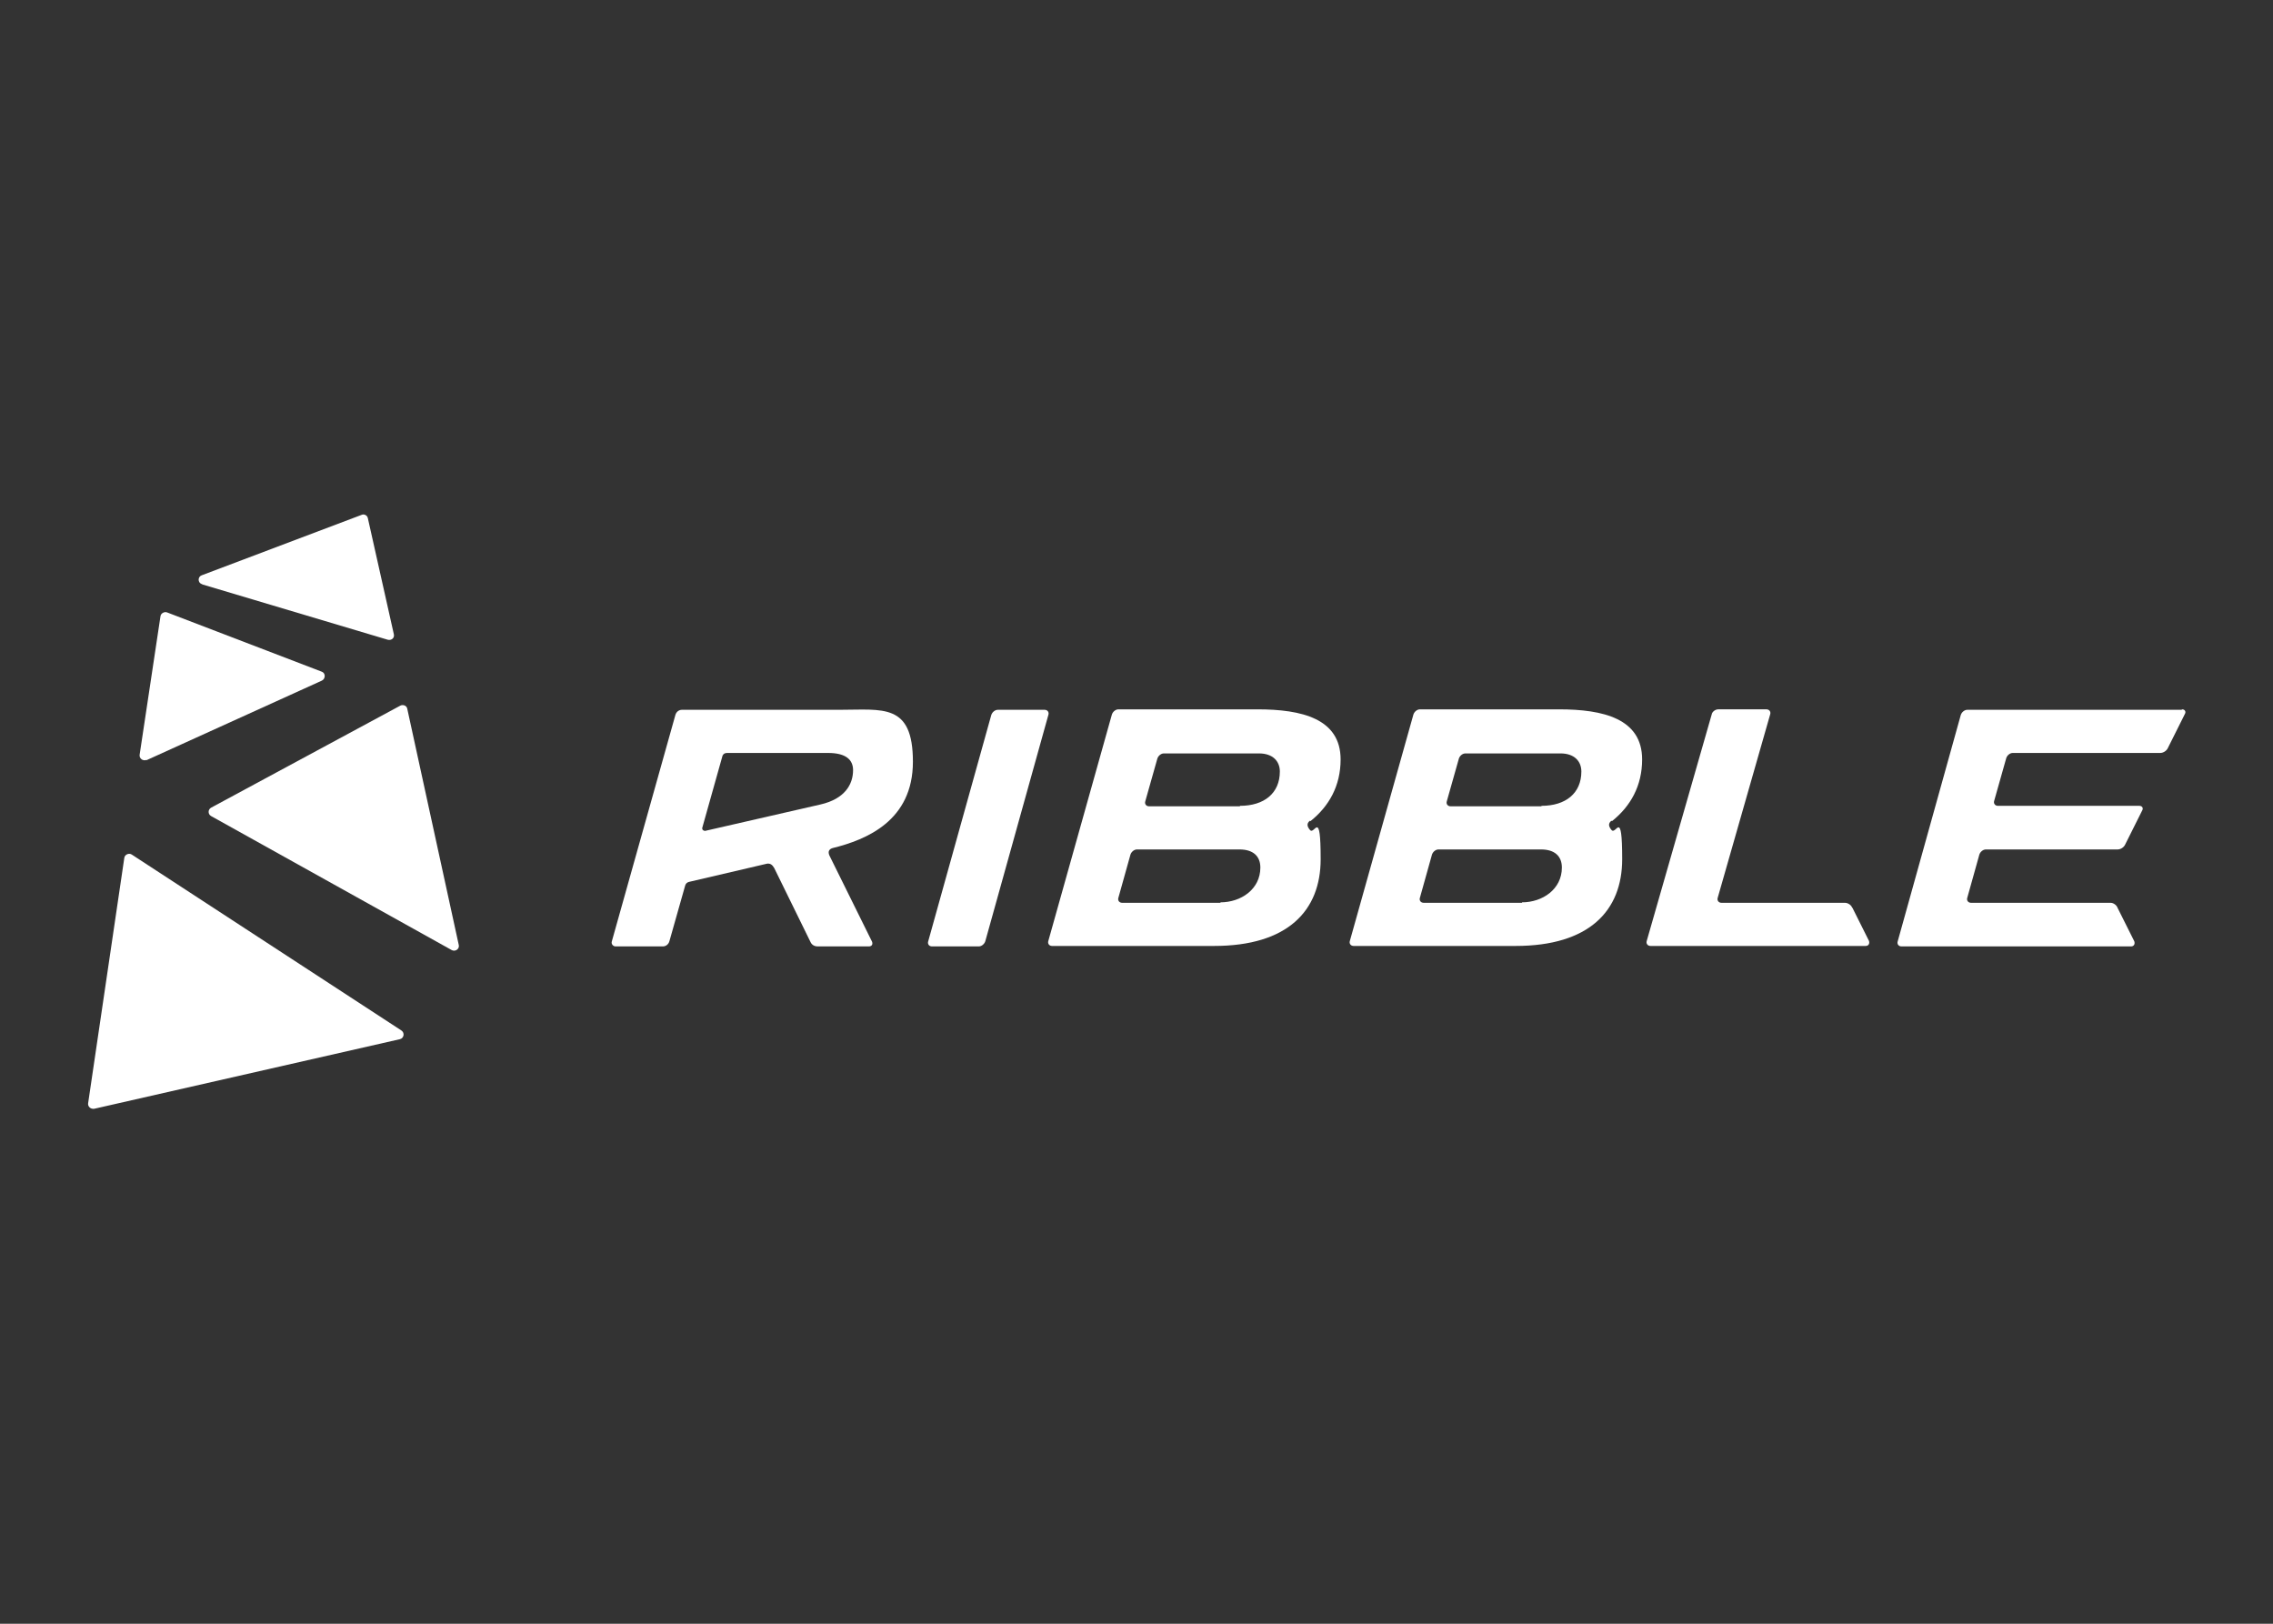 <?xml version="1.0" encoding="UTF-8"?>
<svg id="Layer_1" xmlns="http://www.w3.org/2000/svg" xmlns:xlink="http://www.w3.org/1999/xlink" version="1.1" viewBox="0 0 490 350">
  <rect x="0" y="0" width="490" height="350" fill="#333333" stroke="none"/>
  <!-- Generator: Adobe Illustrator 29.3.0, SVG Export Plug-In . SVG Version: 2.1.0 Build 146)  -->
  <defs>
    <style>
      .st0 {
        fill: #fff;
        fill-rule: evenodd;
      }
    </style>
  </defs>
  <g id="Brand-Logo-490-x-350">
    <g id="Group">
      <path id="Fill-1" class="st0" d="M176.9,173.4l-24.9,5.7c-.4,0-.7-.3-.6-.7l4.3-15.3c.1-.5.5-.8,1-.8h21.8c3.9,0,5.4,1.5,5.4,3.7,0,3.1-1.8,6.2-7,7.4ZM181.2,153h-34.2c-.6,0-1.2.4-1.4,1.1l-13.7,48.8c-.2.6.3,1.1.8,1.1h10.2c.6,0,1.2-.4,1.4-1.1l3.4-12c.1-.4.4-.7.8-.8l16.7-3.9c.8-.2,1.3.2,1.7.9l7.8,15.9c.3.7.9,1,1.6,1h11c.6,0,.9-.4.7-1l-9.2-18.6c-.4-.9,0-1.4.7-1.6,7.3-1.8,17.3-5.9,17.3-18.6s-6.5-11.2-15.8-11.2h0Z"/>
      <path id="Fill-2" class="st0" d="M470.3,153h-46.2c-.6,0-1.2.5-1.4,1.1l-13.6,48.8c-.2.6.2,1.1.8,1.1h49.5c.6,0,.9-.5.7-1.1l-3.6-7.2c-.2-.6-.9-1.1-1.5-1.1h-30.1c-.6,0-1-.5-.8-1.1l2.6-9.3c.2-.6.8-1.1,1.4-1.1h28.4c.6,0,1.3-.4,1.6-1l3.7-7.4c.3-.5,0-1-.6-1h-30.5c-.6,0-1-.5-.8-1.1l2.6-9.2c.2-.6.8-1.1,1.4-1.1h31.8c.6,0,1.3-.4,1.6-1l3.7-7.4c.3-.5,0-1-.6-1"/>
      <path id="Fill-3" class="st0" d="M399.3,195.7c-.2-.6-.9-1.1-1.6-1.1h-26.6c-.6,0-1-.5-.8-1.1l11.3-39.5c.2-.6-.2-1.1-.8-1.1h-10.4c-.6,0-1.3.5-1.4,1.1l-14,48.8c-.2.6.2,1.1.8,1.1h46.4c.6,0,.9-.5.7-1.1l-3.6-7.2"/>
      <path id="Fill-4" class="st0" d="M225.2,153h-10.1c-.6,0-1.2.5-1.4,1.1l-13.6,48.8c-.2.6.2,1.1.8,1.1h10.1c.6,0,1.2-.5,1.4-1.1l13.6-48.8c.2-.6-.2-1.1-.8-1.1"/>
      <path id="Fill-5" class="st0" d="M267.3,173.8h-19.6c-.6,0-1-.5-.8-1.1l2.6-9.2c.2-.6.8-1.1,1.4-1.1h20.5c3,0,4.5,1.7,4.5,3.9,0,4.7-3.4,7.4-8.6,7.4ZM263.1,194.6h-21.2c-.6,0-1-.5-.8-1.1l2.6-9.3c.2-.6.8-1.1,1.4-1.1h22.1c3,0,4.5,1.5,4.5,3.9,0,4.7-4.2,7.5-8.6,7.5ZM282.5,177c4-3.2,6.5-7.6,6.5-13.3,0-8.8-8.4-10.8-17.9-10.8h-30c-.6,0-1.2.5-1.4,1.1l-13.7,48.8c-.2.6.2,1.1.8,1.1h34.9c15.9,0,23-7.6,23-18.7s-1.3-5.1-2.3-6.3c-.6-.7-.8-1.4,0-2h0Z"/>
      <path id="Fill-6" class="st0" d="M332.3,173.8h-19.6c-.6,0-1-.5-.8-1.1l2.6-9.2c.2-.6.8-1.1,1.4-1.1h20.5c3,0,4.5,1.7,4.5,3.9,0,4.7-3.4,7.4-8.6,7.4ZM328.1,194.6h-21.2c-.6,0-1-.5-.8-1.1l2.6-9.3c.2-.6.8-1.1,1.4-1.1h22.1c3,0,4.5,1.5,4.5,3.9,0,4.7-4.2,7.5-8.6,7.5ZM347.5,177c4-3.2,6.5-7.6,6.5-13.3,0-8.8-8.4-10.8-17.9-10.8h-30c-.6,0-1.2.5-1.4,1.1l-13.7,48.8c-.2.6.2,1.1.8,1.1h34.9c15.9,0,23-7.6,23-18.7s-1.3-5.1-2.3-6.3c-.6-.7-.8-1.4,0-2h0Z"/>
      <path id="Fill-7" class="st0" d="M31.5,163.9l37.9-17.2c.8-.4.8-1.6,0-1.9l-33.4-12.8c-.6-.2-1.3.2-1.4.8l-4.5,29.9c-.1.8.7,1.4,1.5,1.1"/>
      <path id="Fill-8" class="st0" d="M43.7,126l39.9,11.9c.8.2,1.5-.4,1.3-1.2l-5.6-25c-.1-.6-.8-1-1.4-.7l-34.4,13c-.9.3-.9,1.6,0,1.9"/>
      <path id="Fill-9" class="st0" d="M87.8,152.8c-.1-.7-.9-1-1.5-.7l-40.8,22c-.7.4-.7,1.4,0,1.8l51.9,28.9c.8.4,1.7-.3,1.5-1.1l-11.1-50.9"/>
      <path id="Fill-10" class="st0" d="M86.5,222.1l-58.1-37.9c-.6-.4-1.5,0-1.6.7l-7.8,52.9c-.1.7.5,1.3,1.3,1.2l65.9-15c.9-.2,1.1-1.4.3-1.9"/>
    </g>
  </g>
</svg>